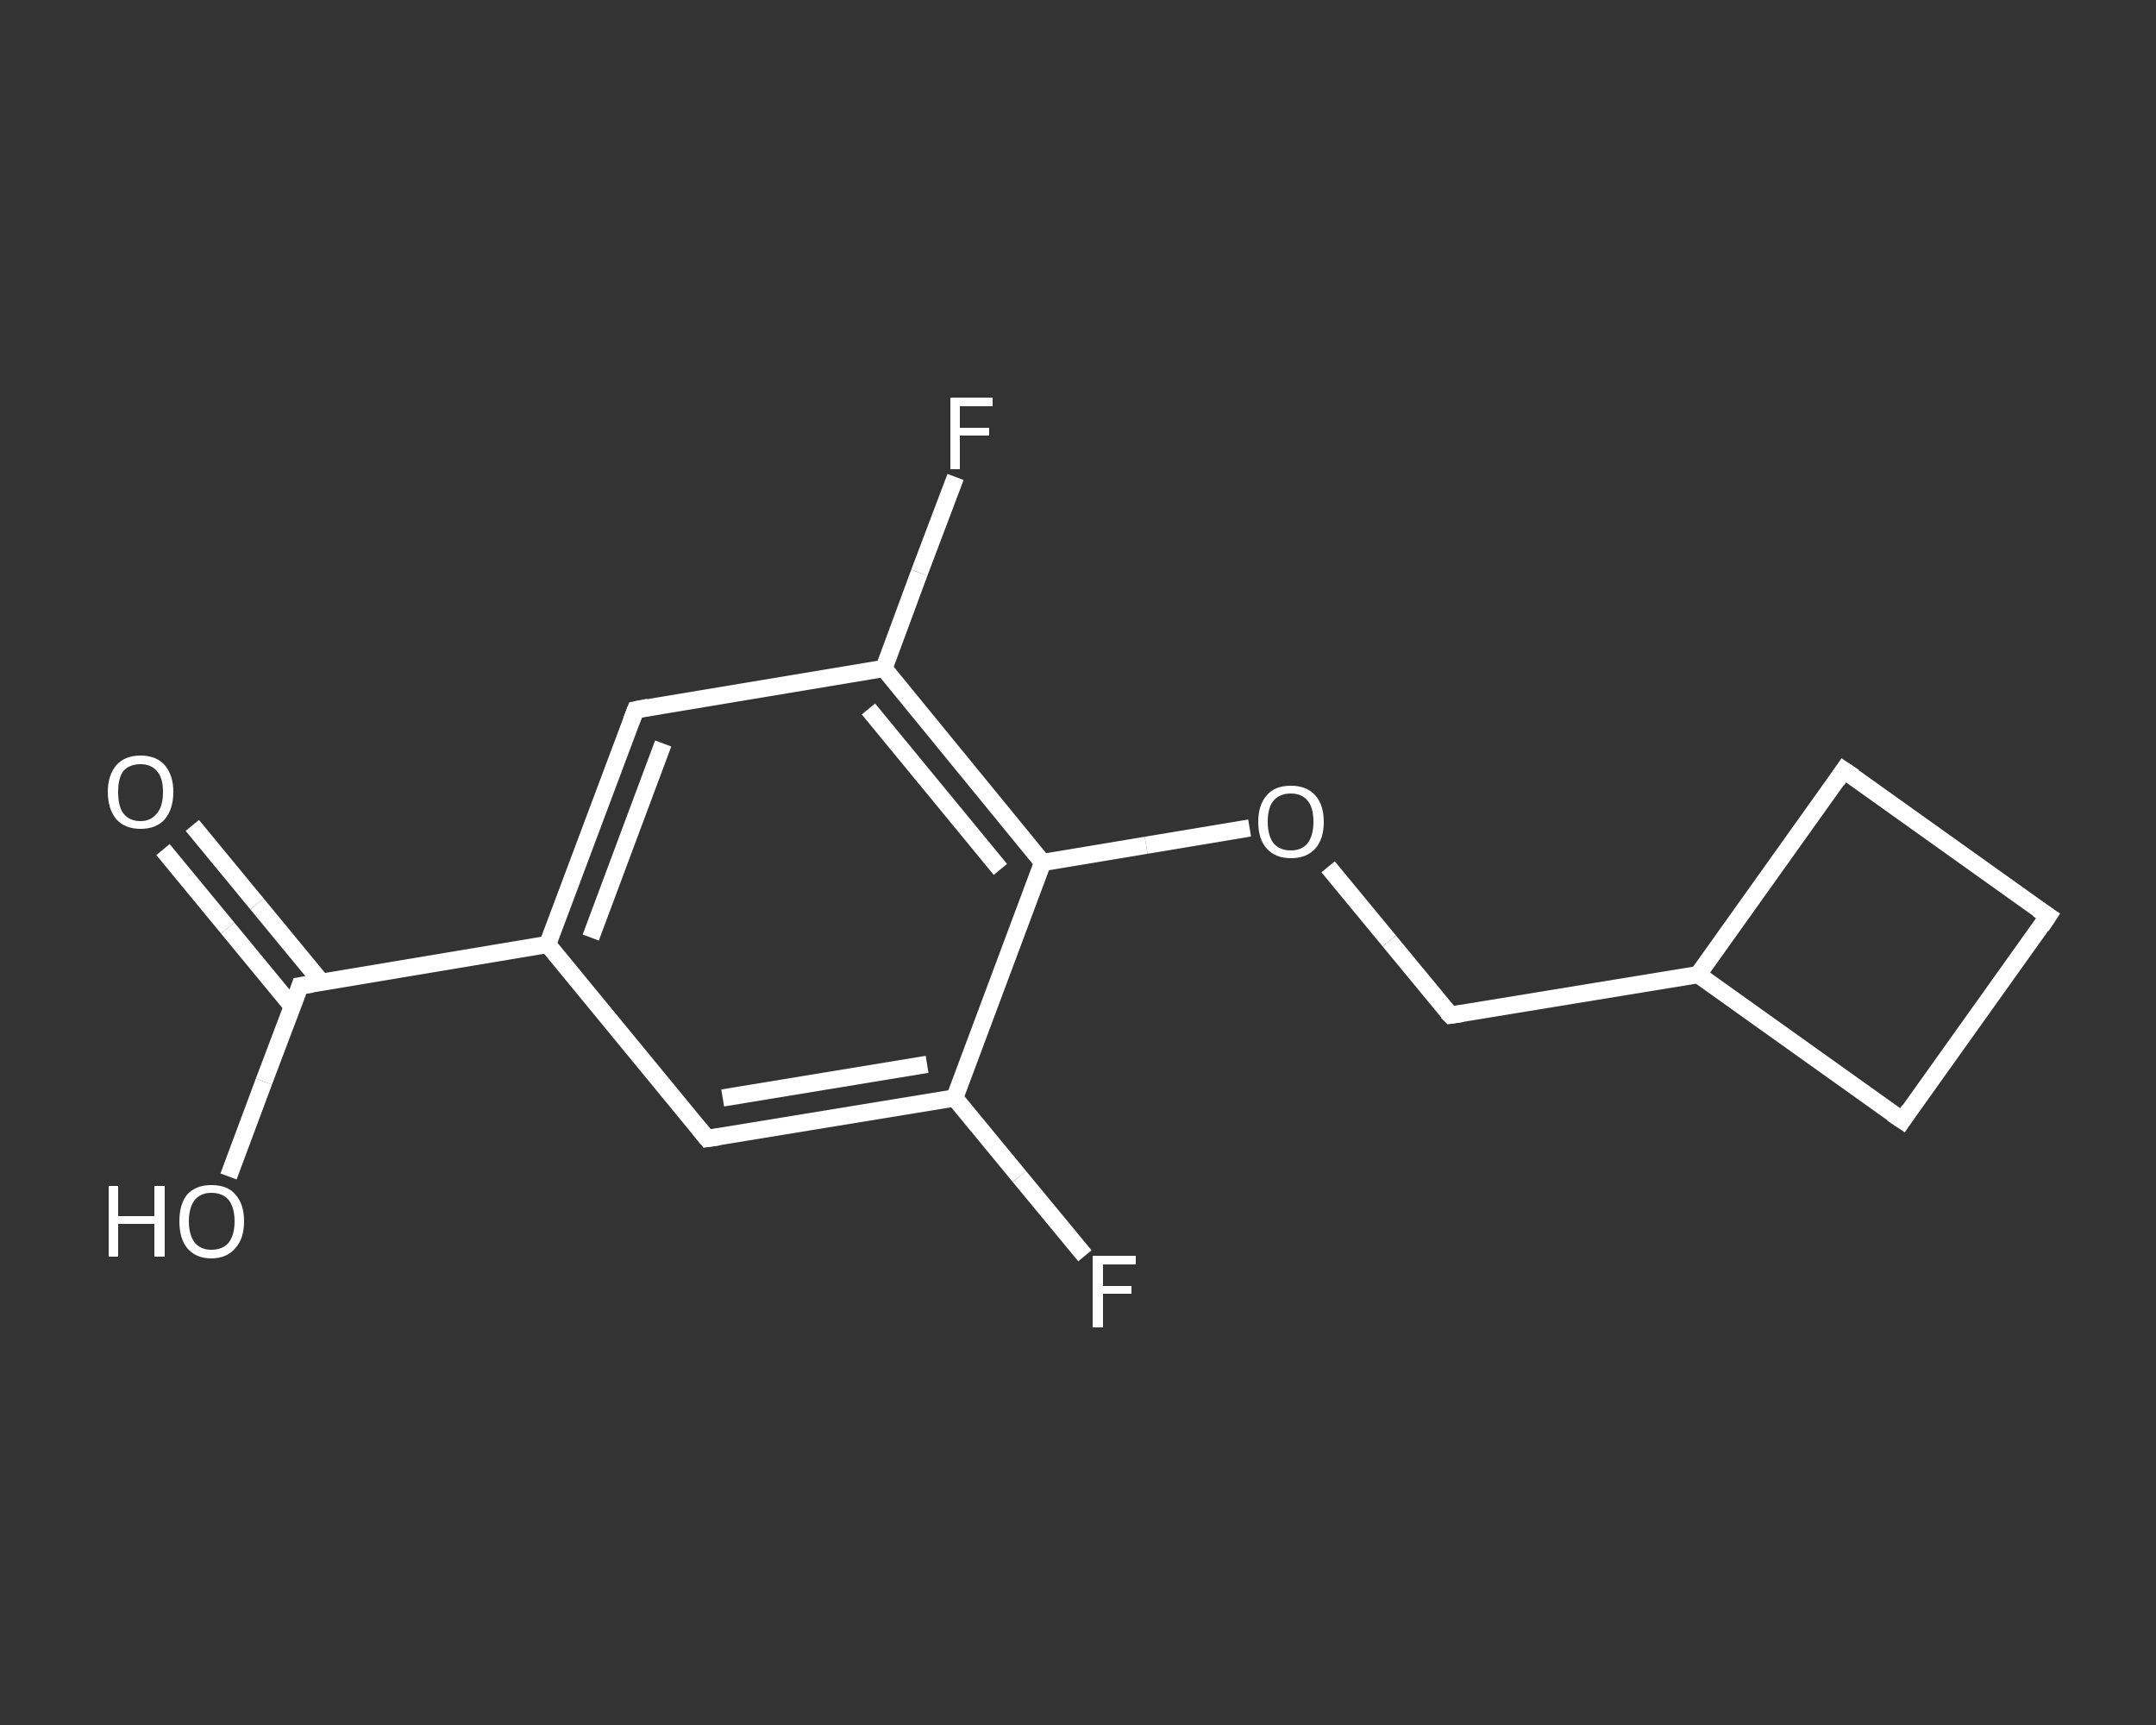 <?xml version='1.0' encoding='iso-8859-1'?>
<svg version='1.1' baseProfile='full'
              xmlns='http://www.w3.org/2000/svg'
                      xmlns:rdkit='http://www.rdkit.org/xml'
                      xmlns:xlink='http://www.w3.org/1999/xlink'
                  xml:space='preserve'
width='250px' height='200px' viewBox='0 0 250 200'>
<rect x="0" y="0" width="250" height="200" fill="#333333" stroke="none"/>
<!-- END OF HEADER -->
<rect style='opacity:1.0;fill:transparent;stroke:none' width='250.0' height='200.0' x='0.0' y='0.0'> </rect>
<path class='bond-0 atom-0 atom-1' d='M 22.3,95.7 L 29.8,104.8' style='fill:none;fill-rule:evenodd;stroke:#FFFFFF;stroke-width:2.0px;stroke-linecap:butt;stroke-linejoin:miter;stroke-opacity:1' />
<path class='bond-0 atom-0 atom-1' d='M 29.8,104.8 L 37.3,113.9' style='fill:none;fill-rule:evenodd;stroke:#FFFFFF;stroke-width:2.0px;stroke-linecap:butt;stroke-linejoin:miter;stroke-opacity:1' />
<path class='bond-0 atom-0 atom-1' d='M 18.9,98.5 L 26.4,107.6' style='fill:none;fill-rule:evenodd;stroke:#FFFFFF;stroke-width:2.0px;stroke-linecap:butt;stroke-linejoin:miter;stroke-opacity:1' />
<path class='bond-0 atom-0 atom-1' d='M 26.4,107.6 L 33.9,116.7' style='fill:none;fill-rule:evenodd;stroke:#FFFFFF;stroke-width:2.0px;stroke-linecap:butt;stroke-linejoin:miter;stroke-opacity:1' />
<path class='bond-1 atom-1 atom-2' d='M 34.8,114.3 L 30.6,125.4' style='fill:none;fill-rule:evenodd;stroke:#FFFFFF;stroke-width:2.0px;stroke-linecap:butt;stroke-linejoin:miter;stroke-opacity:1' />
<path class='bond-1 atom-1 atom-2' d='M 30.6,125.4 L 26.5,136.4' style='fill:none;fill-rule:evenodd;stroke:#FFFFFF;stroke-width:2.0px;stroke-linecap:butt;stroke-linejoin:miter;stroke-opacity:1' />
<path class='bond-2 atom-1 atom-3' d='M 34.8,114.3 L 63.5,109.5' style='fill:none;fill-rule:evenodd;stroke:#FFFFFF;stroke-width:2.0px;stroke-linecap:butt;stroke-linejoin:miter;stroke-opacity:1' />
<path class='bond-3 atom-3 atom-4' d='M 63.5,109.5 L 73.7,82.3' style='fill:none;fill-rule:evenodd;stroke:#FFFFFF;stroke-width:2.0px;stroke-linecap:butt;stroke-linejoin:miter;stroke-opacity:1' />
<path class='bond-3 atom-3 atom-4' d='M 68.5,108.7 L 76.9,86.2' style='fill:none;fill-rule:evenodd;stroke:#FFFFFF;stroke-width:2.0px;stroke-linecap:butt;stroke-linejoin:miter;stroke-opacity:1' />
<path class='bond-4 atom-4 atom-5' d='M 73.7,82.3 L 102.5,77.5' style='fill:none;fill-rule:evenodd;stroke:#FFFFFF;stroke-width:2.0px;stroke-linecap:butt;stroke-linejoin:miter;stroke-opacity:1' />
<path class='bond-5 atom-5 atom-6' d='M 102.5,77.5 L 106.6,66.4' style='fill:none;fill-rule:evenodd;stroke:#FFFFFF;stroke-width:2.0px;stroke-linecap:butt;stroke-linejoin:miter;stroke-opacity:1' />
<path class='bond-5 atom-5 atom-6' d='M 106.6,66.4 L 110.8,55.3' style='fill:none;fill-rule:evenodd;stroke:#FFFFFF;stroke-width:2.0px;stroke-linecap:butt;stroke-linejoin:miter;stroke-opacity:1' />
<path class='bond-6 atom-5 atom-7' d='M 102.5,77.5 L 120.9,100.0' style='fill:none;fill-rule:evenodd;stroke:#FFFFFF;stroke-width:2.0px;stroke-linecap:butt;stroke-linejoin:miter;stroke-opacity:1' />
<path class='bond-6 atom-5 atom-7' d='M 100.7,82.2 L 116.0,100.8' style='fill:none;fill-rule:evenodd;stroke:#FFFFFF;stroke-width:2.0px;stroke-linecap:butt;stroke-linejoin:miter;stroke-opacity:1' />
<path class='bond-7 atom-7 atom-8' d='M 120.9,100.0 L 132.9,98.0' style='fill:none;fill-rule:evenodd;stroke:#FFFFFF;stroke-width:2.0px;stroke-linecap:butt;stroke-linejoin:miter;stroke-opacity:1' />
<path class='bond-7 atom-7 atom-8' d='M 132.9,98.0 L 144.9,96.0' style='fill:none;fill-rule:evenodd;stroke:#FFFFFF;stroke-width:2.0px;stroke-linecap:butt;stroke-linejoin:miter;stroke-opacity:1' />
<path class='bond-8 atom-8 atom-9' d='M 154.0,100.5 L 161.1,109.1' style='fill:none;fill-rule:evenodd;stroke:#FFFFFF;stroke-width:2.0px;stroke-linecap:butt;stroke-linejoin:miter;stroke-opacity:1' />
<path class='bond-8 atom-8 atom-9' d='M 161.1,109.1 L 168.2,117.7' style='fill:none;fill-rule:evenodd;stroke:#FFFFFF;stroke-width:2.0px;stroke-linecap:butt;stroke-linejoin:miter;stroke-opacity:1' />
<path class='bond-9 atom-9 atom-10' d='M 168.2,117.7 L 196.9,113.0' style='fill:none;fill-rule:evenodd;stroke:#FFFFFF;stroke-width:2.0px;stroke-linecap:butt;stroke-linejoin:miter;stroke-opacity:1' />
<path class='bond-10 atom-10 atom-11' d='M 196.9,113.0 L 220.6,129.9' style='fill:none;fill-rule:evenodd;stroke:#FFFFFF;stroke-width:2.0px;stroke-linecap:butt;stroke-linejoin:miter;stroke-opacity:1' />
<path class='bond-11 atom-11 atom-12' d='M 220.6,129.9 L 237.5,106.2' style='fill:none;fill-rule:evenodd;stroke:#FFFFFF;stroke-width:2.0px;stroke-linecap:butt;stroke-linejoin:miter;stroke-opacity:1' />
<path class='bond-12 atom-12 atom-13' d='M 237.5,106.2 L 213.8,89.3' style='fill:none;fill-rule:evenodd;stroke:#FFFFFF;stroke-width:2.0px;stroke-linecap:butt;stroke-linejoin:miter;stroke-opacity:1' />
<path class='bond-13 atom-7 atom-14' d='M 120.9,100.0 L 110.7,127.3' style='fill:none;fill-rule:evenodd;stroke:#FFFFFF;stroke-width:2.0px;stroke-linecap:butt;stroke-linejoin:miter;stroke-opacity:1' />
<path class='bond-14 atom-14 atom-15' d='M 110.7,127.3 L 118.2,136.4' style='fill:none;fill-rule:evenodd;stroke:#FFFFFF;stroke-width:2.0px;stroke-linecap:butt;stroke-linejoin:miter;stroke-opacity:1' />
<path class='bond-14 atom-14 atom-15' d='M 118.2,136.4 L 125.8,145.6' style='fill:none;fill-rule:evenodd;stroke:#FFFFFF;stroke-width:2.0px;stroke-linecap:butt;stroke-linejoin:miter;stroke-opacity:1' />
<path class='bond-15 atom-14 atom-16' d='M 110.7,127.3 L 82.0,132.0' style='fill:none;fill-rule:evenodd;stroke:#FFFFFF;stroke-width:2.0px;stroke-linecap:butt;stroke-linejoin:miter;stroke-opacity:1' />
<path class='bond-15 atom-14 atom-16' d='M 107.5,123.4 L 83.8,127.3' style='fill:none;fill-rule:evenodd;stroke:#FFFFFF;stroke-width:2.0px;stroke-linecap:butt;stroke-linejoin:miter;stroke-opacity:1' />
<path class='bond-16 atom-16 atom-3' d='M 82.0,132.0 L 63.5,109.5' style='fill:none;fill-rule:evenodd;stroke:#FFFFFF;stroke-width:2.0px;stroke-linecap:butt;stroke-linejoin:miter;stroke-opacity:1' />
<path class='bond-17 atom-13 atom-10' d='M 213.8,89.3 L 196.9,113.0' style='fill:none;fill-rule:evenodd;stroke:#FFFFFF;stroke-width:2.0px;stroke-linecap:butt;stroke-linejoin:miter;stroke-opacity:1' />
<path d='M 34.6,114.9 L 34.8,114.3 L 36.2,114.1' style='fill:none;stroke:#FFFFFF;stroke-width:2.0px;stroke-linecap:butt;stroke-linejoin:miter;stroke-opacity:1;' />
<path d='M 73.2,83.6 L 73.7,82.3 L 75.2,82.0' style='fill:none;stroke:#FFFFFF;stroke-width:2.0px;stroke-linecap:butt;stroke-linejoin:miter;stroke-opacity:1;' />
<path d='M 167.8,117.3 L 168.2,117.7 L 169.6,117.5' style='fill:none;stroke:#FFFFFF;stroke-width:2.0px;stroke-linecap:butt;stroke-linejoin:miter;stroke-opacity:1;' />
<path d='M 219.4,129.1 L 220.6,129.9 L 221.4,128.7' style='fill:none;stroke:#FFFFFF;stroke-width:2.0px;stroke-linecap:butt;stroke-linejoin:miter;stroke-opacity:1;' />
<path d='M 236.7,107.4 L 237.5,106.2 L 236.3,105.4' style='fill:none;stroke:#FFFFFF;stroke-width:2.0px;stroke-linecap:butt;stroke-linejoin:miter;stroke-opacity:1;' />
<path d='M 215.0,90.1 L 213.8,89.3 L 213.0,90.5' style='fill:none;stroke:#FFFFFF;stroke-width:2.0px;stroke-linecap:butt;stroke-linejoin:miter;stroke-opacity:1;' />
<path d='M 83.4,131.8 L 82.0,132.0 L 81.1,130.9' style='fill:none;stroke:#FFFFFF;stroke-width:2.0px;stroke-linecap:butt;stroke-linejoin:miter;stroke-opacity:1;' />
<path class='atom-0' d='M 12.5 91.8
Q 12.5 89.9, 13.5 88.7
Q 14.5 87.6, 16.3 87.6
Q 18.1 87.6, 19.1 88.7
Q 20.1 89.9, 20.1 91.8
Q 20.1 93.8, 19.1 95.0
Q 18.1 96.1, 16.3 96.1
Q 14.5 96.1, 13.5 95.0
Q 12.5 93.8, 12.5 91.8
M 16.3 95.2
Q 17.5 95.2, 18.2 94.3
Q 18.9 93.5, 18.9 91.8
Q 18.9 90.2, 18.2 89.4
Q 17.5 88.6, 16.3 88.6
Q 15.0 88.6, 14.3 89.4
Q 13.7 90.2, 13.7 91.8
Q 13.7 93.5, 14.3 94.3
Q 15.0 95.2, 16.3 95.2
' fill='#FFFFFF'/>
<path class='atom-2' d='M 12.6 137.5
L 13.7 137.5
L 13.7 141.0
L 17.9 141.0
L 17.9 137.5
L 19.1 137.5
L 19.1 145.7
L 17.9 145.7
L 17.9 141.9
L 13.7 141.9
L 13.7 145.7
L 12.6 145.7
L 12.6 137.5
' fill='#FFFFFF'/>
<path class='atom-2' d='M 20.8 141.6
Q 20.8 139.6, 21.7 138.5
Q 22.7 137.4, 24.5 137.4
Q 26.4 137.4, 27.3 138.5
Q 28.3 139.6, 28.3 141.6
Q 28.3 143.6, 27.3 144.7
Q 26.3 145.9, 24.5 145.9
Q 22.7 145.9, 21.7 144.7
Q 20.8 143.6, 20.8 141.6
M 24.5 144.9
Q 25.8 144.9, 26.5 144.1
Q 27.2 143.2, 27.2 141.6
Q 27.2 140.0, 26.5 139.1
Q 25.8 138.3, 24.5 138.3
Q 23.3 138.3, 22.6 139.1
Q 21.9 140.0, 21.9 141.6
Q 21.9 143.2, 22.6 144.1
Q 23.3 144.9, 24.5 144.9
' fill='#FFFFFF'/>
<path class='atom-6' d='M 110.2 46.1
L 115.1 46.1
L 115.1 47.1
L 111.3 47.1
L 111.3 49.6
L 114.7 49.6
L 114.7 50.5
L 111.3 50.5
L 111.3 54.4
L 110.2 54.4
L 110.2 46.1
' fill='#FFFFFF'/>
<path class='atom-8' d='M 145.9 95.3
Q 145.9 93.3, 146.9 92.2
Q 147.8 91.1, 149.7 91.1
Q 151.5 91.1, 152.5 92.2
Q 153.5 93.3, 153.5 95.3
Q 153.5 97.3, 152.5 98.4
Q 151.5 99.5, 149.7 99.5
Q 147.9 99.5, 146.9 98.4
Q 145.9 97.3, 145.9 95.3
M 149.7 98.6
Q 150.9 98.6, 151.6 97.8
Q 152.3 96.9, 152.3 95.3
Q 152.3 93.6, 151.6 92.8
Q 150.9 92.0, 149.7 92.0
Q 148.4 92.0, 147.7 92.8
Q 147.0 93.6, 147.0 95.3
Q 147.0 96.9, 147.7 97.8
Q 148.4 98.6, 149.7 98.6
' fill='#FFFFFF'/>
<path class='atom-15' d='M 126.7 145.6
L 131.7 145.6
L 131.7 146.6
L 127.9 146.6
L 127.9 149.1
L 131.2 149.1
L 131.2 150.0
L 127.9 150.0
L 127.9 153.9
L 126.7 153.9
L 126.7 145.6
' fill='#FFFFFF'/>
</svg>
